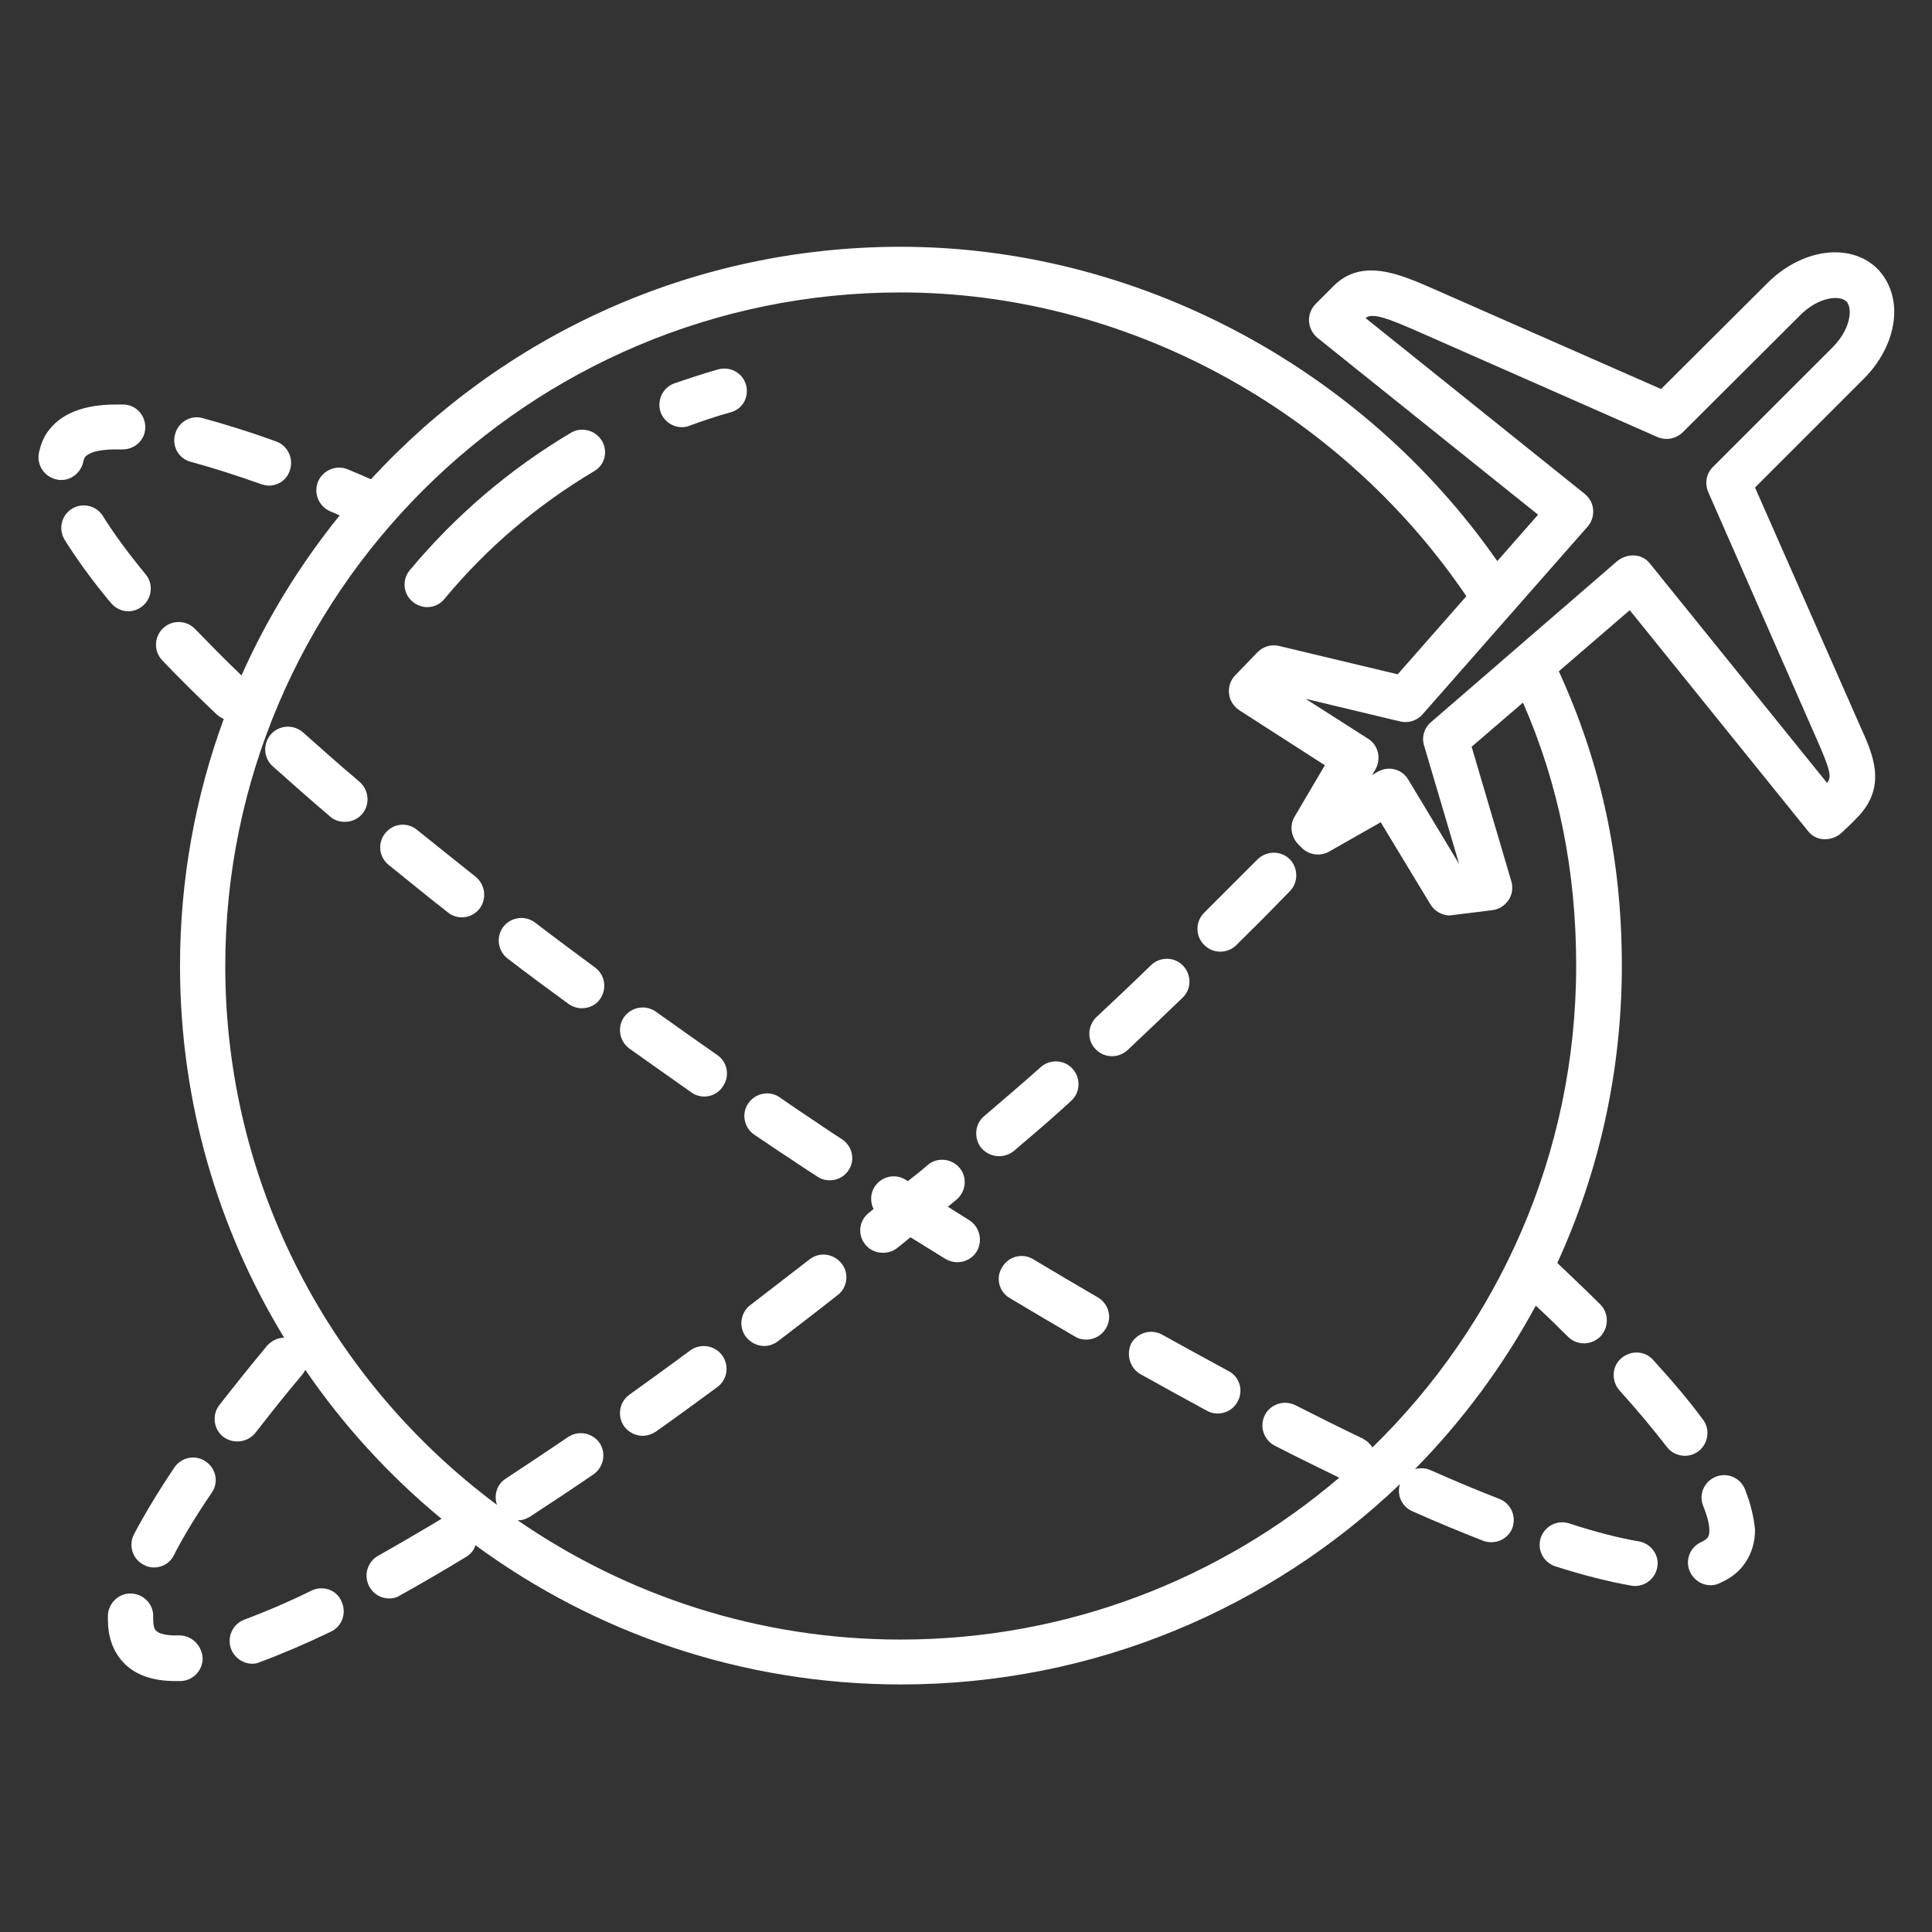 <svg width="52" height="52" viewBox="0 0 52 52" fill="none" xmlns="http://www.w3.org/2000/svg">
<rect x="0" y="0" width="52" height="52" fill="#333333" stroke="none"/>
<path d="M5.536 39.335C5.261 39.142 4.875 39.224 4.693 39.498C4.256 40.148 3.89 40.757 3.606 41.295C3.453 41.59 3.565 41.966 3.87 42.118C3.961 42.169 4.053 42.189 4.144 42.189C4.368 42.189 4.581 42.067 4.682 41.854C4.936 41.356 5.282 40.788 5.698 40.178C5.891 39.904 5.82 39.528 5.536 39.335Z" fill="white"/>
<path d="M8.389 42.809C7.729 43.134 7.12 43.388 6.582 43.591C6.267 43.702 6.104 44.058 6.216 44.373C6.307 44.617 6.541 44.779 6.785 44.779C6.856 44.779 6.927 44.769 6.988 44.738C7.567 44.525 8.207 44.251 8.907 43.916C9.212 43.773 9.334 43.408 9.192 43.103C9.06 42.788 8.694 42.666 8.389 42.809Z" fill="white"/>
<path d="M31.84 25.99C31.606 25.746 31.22 25.746 30.977 25.98C30.469 26.477 29.991 26.924 29.514 27.371C29.27 27.605 29.25 27.991 29.484 28.234C29.605 28.366 29.768 28.427 29.93 28.427C30.073 28.427 30.225 28.377 30.347 28.265C30.824 27.818 31.312 27.351 31.83 26.853C32.074 26.62 32.074 26.234 31.84 25.99Z" fill="white"/>
<path d="M27.29 30.977L27.503 30.794C27.96 30.408 28.407 30.022 28.823 29.636C29.077 29.413 29.097 29.027 28.874 28.773C28.651 28.519 28.265 28.498 28.011 28.722C27.594 29.098 27.147 29.473 26.701 29.859L26.487 30.042C26.233 30.256 26.203 30.641 26.416 30.905C26.548 31.048 26.721 31.119 26.893 31.119C27.036 31.119 27.178 31.068 27.29 30.977Z" fill="white"/>
<path d="M26.092 32.845C25.899 32.724 25.706 32.602 25.513 32.48C25.584 32.419 25.665 32.358 25.746 32.287C26 32.074 26.041 31.688 25.828 31.434C25.614 31.18 25.228 31.139 24.974 31.352C24.802 31.505 24.619 31.647 24.436 31.789C24.416 31.779 24.406 31.769 24.385 31.759C24.101 31.576 23.725 31.657 23.542 31.941C23.421 32.124 23.421 32.358 23.512 32.541C23.471 32.571 23.441 32.602 23.4 32.632C23.116 32.845 23.075 33.231 23.288 33.495C23.41 33.648 23.583 33.719 23.766 33.719C23.898 33.719 24.04 33.678 24.152 33.587C24.274 33.495 24.385 33.394 24.507 33.302C24.822 33.495 25.127 33.688 25.442 33.881C25.543 33.942 25.655 33.973 25.767 33.973C25.97 33.973 26.173 33.871 26.285 33.688C26.457 33.404 26.376 33.028 26.092 32.845Z" fill="white"/>
<path d="M21.795 33.892C21.257 34.308 20.719 34.724 20.19 35.13C19.926 35.334 19.876 35.72 20.079 35.984C20.201 36.136 20.383 36.227 20.566 36.227C20.698 36.227 20.82 36.187 20.932 36.105C21.46 35.699 22.008 35.283 22.547 34.856C22.811 34.653 22.861 34.267 22.648 34.003C22.435 33.739 22.059 33.688 21.795 33.892Z" fill="white"/>
<path d="M18.576 36.349C18.028 36.755 17.479 37.152 16.941 37.538C16.667 37.73 16.606 38.116 16.799 38.391C16.921 38.553 17.104 38.645 17.297 38.645C17.418 38.645 17.54 38.604 17.652 38.533C18.2 38.147 18.749 37.741 19.307 37.334C19.582 37.131 19.632 36.755 19.439 36.481C19.236 36.207 18.85 36.146 18.576 36.349Z" fill="white"/>
<path d="M33.851 23.126L33.373 23.603C33.048 23.928 32.723 24.253 32.408 24.568C32.175 24.802 32.165 25.188 32.408 25.431C32.53 25.553 32.683 25.614 32.845 25.614C32.998 25.614 33.16 25.553 33.272 25.441C33.587 25.127 33.912 24.812 34.237 24.477L34.714 23.989C34.948 23.755 34.948 23.369 34.714 23.126C34.48 22.892 34.094 22.892 33.851 23.126Z" fill="white"/>
<path d="M4.804 44.017C4.509 44.027 4.275 43.977 4.194 43.885C4.133 43.814 4.123 43.682 4.123 43.591C4.123 43.57 4.123 43.55 4.123 43.53C4.143 43.195 3.879 42.91 3.544 42.89C3.209 42.87 2.925 43.134 2.904 43.469C2.904 43.509 2.904 43.55 2.904 43.591C2.904 44.027 3.026 44.403 3.27 44.688C3.585 45.063 4.072 45.246 4.722 45.246C4.763 45.246 4.814 45.246 4.864 45.246C5.2 45.236 5.464 44.952 5.454 44.617C5.423 44.261 5.139 44.007 4.804 44.017Z" fill="white"/>
<path d="M29.545 34.917C28.966 34.582 28.387 34.237 27.808 33.892C27.523 33.719 27.148 33.81 26.975 34.105C26.792 34.389 26.884 34.765 27.178 34.938C27.767 35.293 28.356 35.638 28.935 35.974C29.027 36.035 29.138 36.055 29.24 36.055C29.453 36.055 29.656 35.943 29.768 35.75C29.941 35.456 29.839 35.09 29.545 34.917Z" fill="white"/>
<path d="M5.139 12.431C5.707 12.584 6.337 12.787 7.028 13.03C7.099 13.051 7.17 13.071 7.231 13.071C7.485 13.071 7.718 12.919 7.8 12.665C7.911 12.35 7.749 11.995 7.434 11.883C6.713 11.619 6.043 11.416 5.454 11.253C5.129 11.162 4.793 11.365 4.712 11.69C4.621 12.015 4.814 12.35 5.139 12.431Z" fill="white"/>
<path d="M2.245 12.411C2.255 12.37 2.265 12.34 2.285 12.309C2.316 12.259 2.478 12.096 3.118 12.096C3.169 12.096 3.23 12.096 3.281 12.096C3.616 12.106 3.9 11.852 3.91 11.517C3.92 11.182 3.666 10.898 3.331 10.888C3.26 10.888 3.179 10.888 3.118 10.888C2.234 10.888 1.615 11.142 1.27 11.639C1.158 11.802 1.087 11.995 1.046 12.198C0.985 12.533 1.209 12.848 1.544 12.909C1.584 12.919 1.615 12.919 1.656 12.919C1.93 12.919 2.194 12.706 2.245 12.411Z" fill="white"/>
<path d="M3.453 16.453C3.595 16.453 3.727 16.402 3.839 16.311C4.093 16.098 4.134 15.712 3.92 15.458C3.443 14.879 3.057 14.351 2.773 13.894C2.6 13.609 2.224 13.518 1.94 13.691C1.655 13.863 1.564 14.239 1.737 14.523C2.052 15.031 2.468 15.61 2.986 16.23C3.108 16.372 3.28 16.453 3.453 16.453Z" fill="white"/>
<path d="M12.796 23.593C12.258 23.166 11.73 22.74 11.222 22.334C10.958 22.12 10.582 22.161 10.369 22.425C10.156 22.689 10.197 23.065 10.46 23.278C10.979 23.695 11.507 24.131 12.055 24.558C12.167 24.649 12.299 24.69 12.431 24.69C12.614 24.69 12.786 24.609 12.908 24.456C13.111 24.182 13.06 23.806 12.796 23.593Z" fill="white"/>
<path d="M44.118 41.488C43.58 41.397 42.94 41.234 42.229 41.001C41.904 40.899 41.569 41.082 41.468 41.397C41.366 41.722 41.549 42.057 41.864 42.159C42.625 42.402 43.316 42.575 43.905 42.677C43.946 42.687 43.976 42.687 44.007 42.687C44.301 42.687 44.555 42.474 44.606 42.179C44.667 41.864 44.443 41.549 44.118 41.488Z" fill="white"/>
<path d="M8.156 19.713C7.902 19.49 7.516 19.51 7.292 19.764C7.069 20.018 7.089 20.404 7.343 20.627C7.831 21.064 8.349 21.521 8.887 21.978C8.999 22.08 9.141 22.12 9.283 22.12C9.456 22.12 9.628 22.049 9.75 21.907C9.963 21.653 9.933 21.267 9.679 21.044C9.141 20.587 8.633 20.14 8.156 19.713Z" fill="white"/>
<path d="M46.17 39.752C45.856 39.884 45.714 40.239 45.846 40.544C45.977 40.869 46.008 41.072 46.008 41.184C46.008 41.265 45.998 41.336 45.967 41.377C45.937 41.417 45.886 41.458 45.805 41.498C45.49 41.63 45.348 41.986 45.48 42.291C45.581 42.524 45.805 42.666 46.038 42.666C46.12 42.666 46.191 42.656 46.272 42.616C46.577 42.484 46.821 42.301 46.983 42.047C47.145 41.803 47.237 41.509 47.237 41.173C47.206 40.849 47.125 40.483 46.963 40.077C46.831 39.762 46.475 39.62 46.17 39.752Z" fill="white"/>
<path d="M16.016 26.041C15.468 25.634 14.919 25.228 14.402 24.832C14.137 24.629 13.752 24.68 13.548 24.944C13.345 25.208 13.396 25.594 13.66 25.797C14.188 26.203 14.737 26.609 15.295 27.016C15.407 27.097 15.529 27.137 15.661 27.137C15.844 27.137 16.037 27.056 16.148 26.894C16.341 26.619 16.291 26.244 16.016 26.041Z" fill="white"/>
<path d="M33.059 36.898C32.48 36.583 31.88 36.258 31.281 35.923C30.987 35.76 30.621 35.862 30.448 36.156C30.306 36.451 30.408 36.827 30.702 36.989C31.301 37.324 31.911 37.659 32.49 37.974C32.581 38.025 32.683 38.045 32.774 38.045C32.987 38.045 33.201 37.934 33.312 37.72C33.475 37.426 33.363 37.05 33.059 36.898Z" fill="white"/>
<path d="M45.835 38.208C45.47 37.71 45.013 37.172 44.495 36.603C44.271 36.349 43.885 36.339 43.632 36.562C43.378 36.786 43.367 37.172 43.591 37.426C44.078 37.964 44.505 38.482 44.86 38.939C44.982 39.102 45.165 39.183 45.348 39.183C45.48 39.183 45.602 39.142 45.714 39.061C45.978 38.858 46.038 38.472 45.835 38.208Z" fill="white"/>
<path d="M19.307 28.397C18.749 28.011 18.2 27.615 17.652 27.229C17.378 27.036 17.002 27.097 16.799 27.371C16.606 27.645 16.667 28.021 16.941 28.224C17.489 28.61 18.048 29.006 18.607 29.402C18.708 29.473 18.83 29.514 18.952 29.514C19.145 29.514 19.338 29.423 19.45 29.25C19.653 28.966 19.582 28.59 19.307 28.397Z" fill="white"/>
<path d="M22.659 30.662C22.405 30.499 22.151 30.327 21.897 30.154C21.592 29.951 21.288 29.748 20.983 29.534C20.709 29.341 20.323 29.423 20.14 29.697C19.947 29.971 20.028 30.357 20.302 30.54C20.607 30.743 20.912 30.956 21.227 31.159C21.48 31.332 21.745 31.505 21.998 31.667C22.1 31.738 22.222 31.769 22.334 31.769C22.537 31.769 22.73 31.667 22.841 31.495C23.024 31.22 22.943 30.845 22.659 30.662Z" fill="white"/>
<path d="M20.079 10.359C19.987 10.034 19.652 9.852 19.327 9.943C18.931 10.055 18.535 10.187 18.149 10.319C17.834 10.43 17.672 10.786 17.783 11.101C17.875 11.345 18.108 11.497 18.352 11.497C18.423 11.497 18.494 11.487 18.565 11.456C18.921 11.324 19.286 11.202 19.652 11.101C19.987 11.02 20.17 10.684 20.079 10.359Z" fill="white"/>
<path d="M15.366 11.649C13.721 12.624 12.258 13.873 11.03 15.346C10.816 15.6 10.847 15.986 11.111 16.199C11.223 16.291 11.365 16.341 11.497 16.341C11.669 16.341 11.842 16.27 11.964 16.118C13.101 14.747 14.452 13.599 15.986 12.685C16.28 12.523 16.372 12.147 16.199 11.863C16.026 11.578 15.651 11.477 15.366 11.649Z" fill="white"/>
<path d="M47.237 13.122L50.162 10.197C50.68 9.679 50.984 9.019 50.984 8.389C50.984 7.942 50.822 7.536 50.538 7.241C49.816 6.52 48.517 6.683 47.582 7.607L44.708 10.471L38.594 7.78C37.69 7.384 36.664 6.927 35.892 7.698L35.415 8.176C35.293 8.298 35.222 8.47 35.232 8.643C35.242 8.816 35.324 8.978 35.456 9.09L41.397 13.853L40.3 15.102C36.644 9.862 30.56 6.642 24.243 6.642C18.606 6.642 13.528 9.049 9.984 12.899C9.77 12.807 9.567 12.716 9.364 12.634C9.049 12.502 8.694 12.655 8.562 12.959C8.43 13.274 8.582 13.63 8.887 13.762C8.968 13.792 9.059 13.833 9.141 13.873C8.084 15.184 7.191 16.626 6.5 18.18C6.053 17.753 5.637 17.327 5.251 16.93C5.017 16.687 4.631 16.677 4.388 16.91C4.144 17.144 4.134 17.53 4.367 17.773C4.814 18.241 5.302 18.728 5.83 19.226C5.891 19.277 5.952 19.327 6.023 19.348C5.261 21.43 4.845 23.664 4.845 26C4.845 29.656 5.87 33.089 7.648 36.004C7.475 36.004 7.313 36.085 7.191 36.217C6.734 36.766 6.297 37.314 5.901 37.822C5.698 38.086 5.749 38.472 6.013 38.675C6.124 38.756 6.256 38.797 6.388 38.797C6.571 38.797 6.754 38.716 6.876 38.563C7.262 38.066 7.678 37.538 8.135 36.999C8.166 36.959 8.196 36.918 8.216 36.867C9.242 38.37 10.481 39.721 11.883 40.879C11.294 41.234 10.715 41.57 10.177 41.874C9.882 42.037 9.781 42.413 9.943 42.707C10.055 42.91 10.258 43.022 10.471 43.022C10.573 43.022 10.674 43.002 10.766 42.941C11.335 42.626 11.924 42.281 12.543 41.905C12.665 41.834 12.756 41.722 12.797 41.59C16.006 43.946 19.967 45.337 24.253 45.337C29.463 45.337 34.196 43.276 37.68 39.945C37.588 40.239 37.731 40.554 38.015 40.676C38.675 40.97 39.315 41.234 39.914 41.468C39.985 41.498 40.066 41.509 40.138 41.509C40.381 41.509 40.615 41.366 40.706 41.123C40.818 40.808 40.666 40.462 40.351 40.341C39.772 40.117 39.142 39.853 38.502 39.569C38.37 39.508 38.218 39.508 38.086 39.538C39.366 38.238 40.463 36.755 41.336 35.141C41.641 35.425 41.935 35.709 42.209 35.984C42.331 36.105 42.484 36.156 42.636 36.156C42.788 36.156 42.951 36.095 43.073 35.974C43.306 35.73 43.306 35.344 43.073 35.11C42.707 34.745 42.321 34.379 41.915 33.993C43.032 31.555 43.652 28.844 43.652 25.99C43.652 23.136 43.093 20.546 41.956 18.068L43.865 16.423L48.659 22.364C48.76 22.496 48.913 22.577 49.075 22.587C49.238 22.598 49.4 22.547 49.532 22.445C49.542 22.435 49.786 22.222 50.05 21.938C50.781 21.125 50.406 20.292 50.07 19.551L47.237 13.122ZM42.423 25.99C42.423 31.068 40.32 35.659 36.938 38.959C36.877 38.858 36.786 38.777 36.674 38.716C36.095 38.441 35.486 38.137 34.867 37.822C34.562 37.67 34.196 37.791 34.044 38.086C33.892 38.391 34.013 38.756 34.308 38.909C34.897 39.213 35.486 39.498 36.045 39.772C32.866 42.484 28.742 44.129 24.243 44.129C20.414 44.129 16.87 42.941 13.934 40.92C14.046 40.92 14.158 40.889 14.27 40.818C14.818 40.462 15.397 40.077 15.976 39.681C16.25 39.487 16.321 39.112 16.138 38.837C15.945 38.563 15.57 38.492 15.295 38.675C14.727 39.061 14.158 39.437 13.62 39.792C13.376 39.945 13.284 40.239 13.376 40.503C8.938 37.202 6.063 31.931 6.063 26C6.063 16.006 14.219 7.871 24.243 7.871C30.266 7.871 36.045 10.999 39.467 16.047L37.619 18.149L34.43 17.387C34.217 17.337 34.003 17.398 33.851 17.55L33.252 18.17C33.12 18.302 33.059 18.484 33.079 18.667C33.099 18.85 33.201 19.012 33.353 19.114L35.659 20.597L34.846 21.978C34.704 22.212 34.745 22.516 34.938 22.72L35.039 22.821C35.232 23.014 35.537 23.055 35.77 22.923L37.162 22.131L38.502 24.345C38.614 24.527 38.817 24.639 39.02 24.639L40.168 24.497C40.341 24.477 40.503 24.375 40.605 24.223C40.706 24.07 40.727 23.887 40.676 23.715L39.609 20.099L40.991 18.911C41.956 21.115 42.423 23.451 42.423 25.99ZM49.177 21.074L44.413 15.174C44.312 15.041 44.16 14.96 43.997 14.95C43.834 14.94 43.672 14.991 43.54 15.092L38.513 19.439C38.33 19.591 38.259 19.845 38.33 20.069L39.274 23.258L37.903 20.983C37.791 20.79 37.588 20.688 37.385 20.688C37.284 20.688 37.182 20.719 37.081 20.77L36.928 20.861L37.02 20.709C37.182 20.424 37.101 20.059 36.827 19.886L35.141 18.809L37.69 19.419C37.913 19.47 38.137 19.398 38.289 19.226L42.727 14.178C42.839 14.056 42.89 13.894 42.88 13.721C42.87 13.559 42.788 13.406 42.656 13.295L36.756 8.562C36.928 8.399 37.406 8.592 38.106 8.897L44.606 11.761C44.84 11.863 45.104 11.812 45.287 11.639L48.456 8.48C48.943 7.993 49.512 7.932 49.695 8.115C49.766 8.186 49.786 8.308 49.786 8.399C49.786 8.704 49.613 9.059 49.329 9.344L46.109 12.563C45.927 12.736 45.876 13.01 45.977 13.244L48.974 20.069C49.268 20.759 49.298 20.912 49.177 21.074Z" fill="white"/>
</svg>
